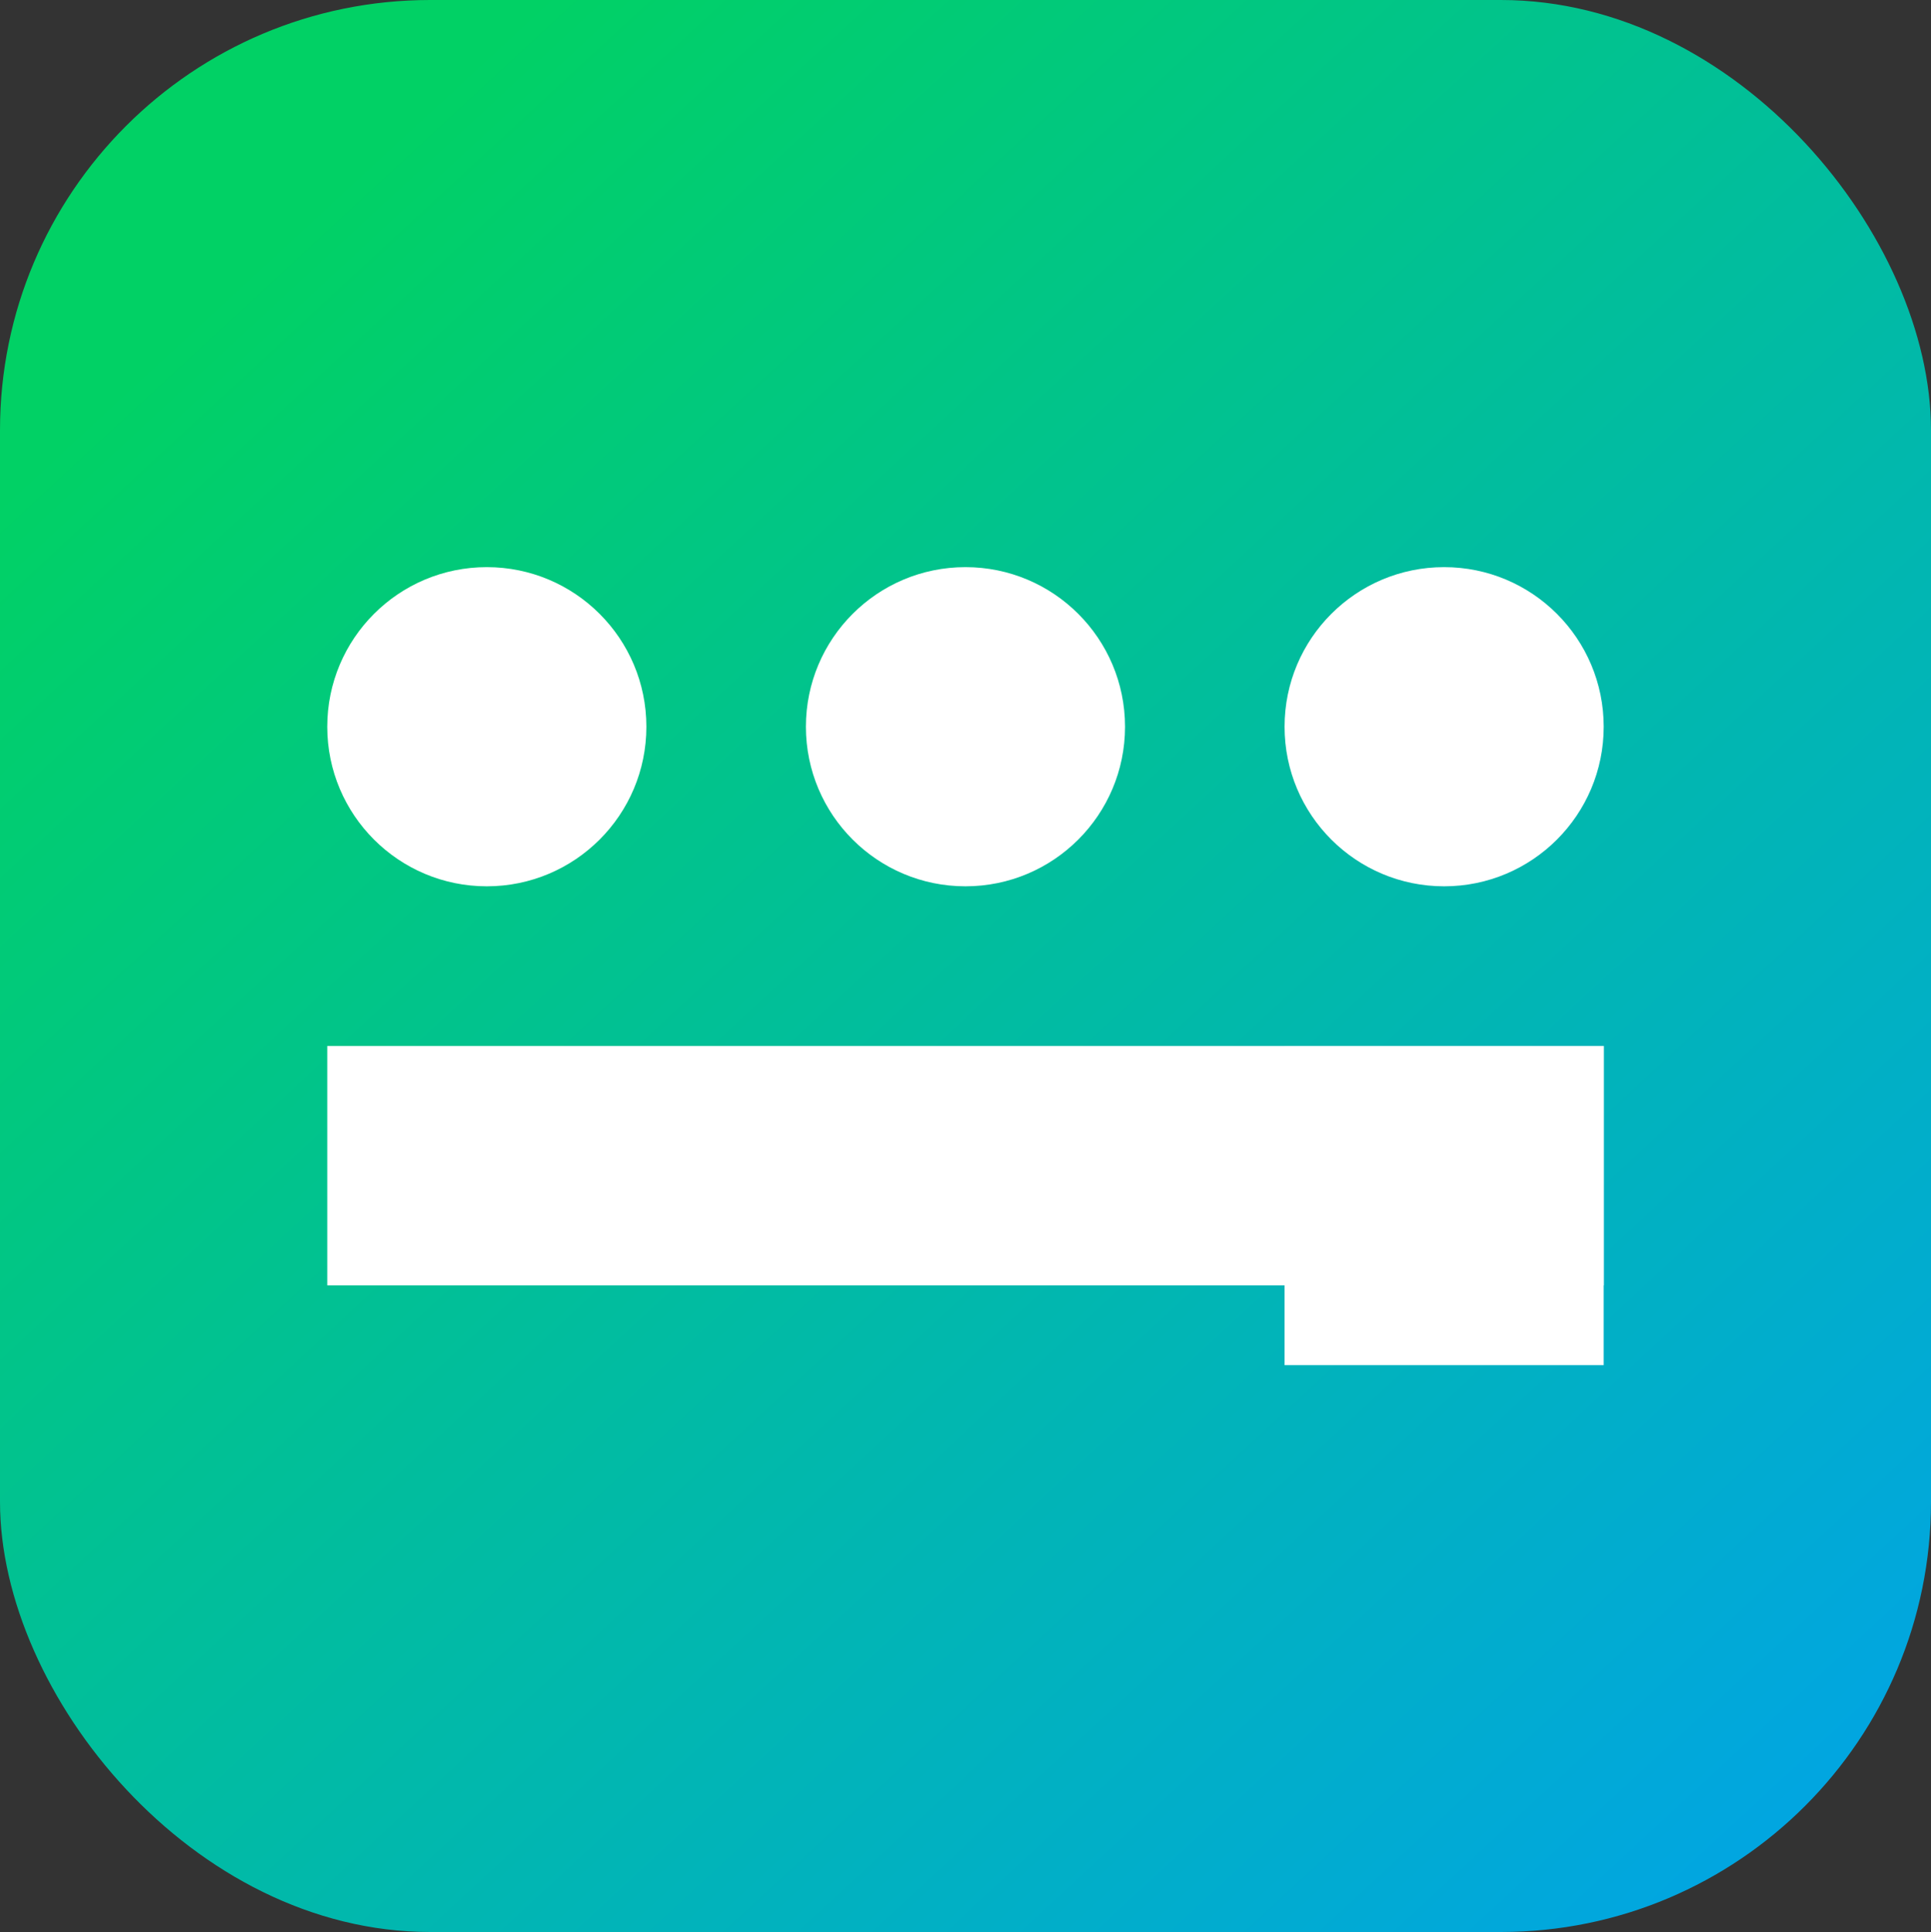 <svg width="2496" height="2497" viewBox="0 0 2496 2497" fill="none" xmlns="http://www.w3.org/2000/svg">
<rect x="0" y="0" width="2496" height="2497" fill="#333333" stroke="none"/>
<rect width="2496" height="2497" rx="556" fill="url(#paint0_linear_2475_30167)"/>
<circle cx="1866.68" cy="939.25" r="206.25" fill="white"/>
<circle cx="1247.96" cy="939.25" r="206.25" fill="white"/>
<circle cx="629.25" cy="939.25" r="206.25" fill="white"/>
<rect x="423" y="1351.89" width="1650" height="309.375" fill="white"/>
<rect x="1660.43" y="1351.89" width="412.5" height="412.5" fill="white"/>
<defs>
<linearGradient id="paint0_linear_2475_30167" x1="398" y1="276.5" x2="2351.5" y2="2388" gradientUnits="userSpaceOnUse">
<stop stop-color="#01D165"/>
<stop offset="1" stop-color="#01A5E3"/>
</linearGradient>
</defs>
</svg>
